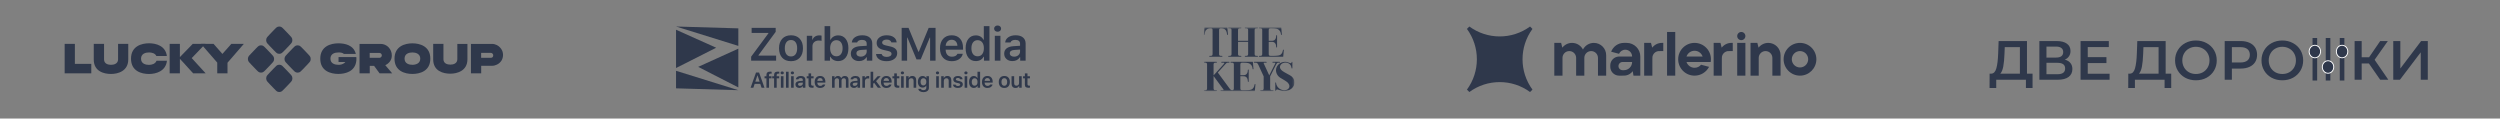 <?xml version="1.0" encoding="UTF-8"?> <svg xmlns="http://www.w3.org/2000/svg" width="1160" height="55" viewBox="0 0 1160 55" fill="none"><rect x="0" y="0" width="1160" height="55" fill="#808080" stroke="none"/><g clip-path="url(#clip0_359_85874)"><path fill-rule="evenodd" clip-rule="evenodd" d="M42.357 29.634H34.748V20.362H30V34.038H42.357V29.634Z" fill="#2F384B"></path><path fill-rule="evenodd" clip-rule="evenodd" d="M88.954 26.956L95.287 20.362H89.427L83.469 26.492V20.362H78.721V34.038H83.469V27.283L85.989 30.018V30.041L89.636 34.038H95.43L88.954 26.956Z" fill="#2F384B"></path><path d="M54.785 27.616V20.362H59.511V27.587C59.511 32.977 54.762 34.318 51.505 34.318C48.248 34.318 43.5 33.143 43.5 27.616V20.362H48.276V27.616C48.325 29.64 50.218 30.075 51.533 30.075C52.848 30.075 54.735 29.582 54.785 27.616Z" fill="#2F384B"></path><path fill-rule="evenodd" clip-rule="evenodd" d="M113.133 20.362H107.323L103.196 25.024L99.092 20.362H93.26L100.803 29.049V34.038H105.562V29.106L113.133 20.362Z" fill="#2F384B"></path><path fill-rule="evenodd" clip-rule="evenodd" d="M72.62 28.207C72.07 29.686 70.359 30.099 69.121 30.099C67.624 30.099 65.44 29.606 65.44 27.232C65.44 24.858 67.641 24.331 69.121 24.331C70.331 24.331 71.96 24.658 72.565 25.999H77.429C76.802 21.177 72.306 20.082 69.176 20.082C65.759 20.082 60.791 21.372 60.791 27.232C60.791 33.092 65.743 34.331 69.148 34.331C72.356 34.331 76.933 33.069 77.456 28.195H72.62V28.207Z" fill="#2F384B"></path><path d="M125.125 39.016C124.234 38.087 123.788 37.623 123.623 37.09C123.475 36.618 123.475 36.11 123.623 35.639C123.788 35.106 124.234 34.641 125.125 33.712L127.051 31.706C127.937 30.777 128.382 30.312 128.9 30.14C129.35 29.985 129.836 29.985 130.286 30.14C130.798 30.312 131.243 30.777 132.134 31.706L134.061 33.712C134.951 34.641 135.397 35.106 135.562 35.639C135.711 36.11 135.711 36.618 135.562 37.09C135.397 37.623 134.951 38.087 134.061 39.016L132.134 41.023C131.243 41.946 130.798 42.411 130.286 42.588C129.835 42.737 129.351 42.737 128.9 42.588C128.382 42.411 127.937 41.946 127.051 41.023L125.125 39.016Z" fill="#2F384B"></path><path d="M125.112 21.293C124.22 20.364 123.775 19.899 123.61 19.366C123.461 18.895 123.461 18.387 123.61 17.915C123.775 17.382 124.22 16.918 125.112 15.989L127.037 13.982C127.923 13.053 128.369 12.589 128.886 12.417C129.336 12.261 129.822 12.261 130.272 12.417C130.784 12.589 131.23 13.053 132.121 13.982L134.046 15.989C134.938 16.918 135.384 17.382 135.549 17.915C135.697 18.387 135.697 18.895 135.549 19.366C135.384 19.899 134.938 20.364 134.046 21.293L132.121 23.299C131.23 24.223 130.784 24.687 130.272 24.865C129.821 25.014 129.337 25.014 128.886 24.865C128.369 24.687 127.923 24.223 127.037 23.299L125.112 21.293Z" fill="#2F384B"></path><path d="M116.636 30.009C115.744 29.08 115.299 28.621 115.134 28.082C114.984 27.613 114.984 27.106 115.134 26.637C115.299 26.098 115.744 25.64 116.636 24.711L118.561 22.704C119.453 21.775 119.898 21.311 120.41 21.139C120.862 20.984 121.35 20.984 121.802 21.139C122.314 21.311 122.759 21.775 123.65 22.704L125.576 24.711C126.462 25.64 126.908 26.098 127.078 26.637C127.221 27.108 127.221 27.612 127.078 28.082C126.908 28.621 126.462 29.08 125.576 30.009L123.65 32.016C122.759 32.945 122.314 33.409 121.802 33.581C121.35 33.736 120.862 33.736 120.41 33.581C119.898 33.409 119.453 32.945 118.561 32.016L116.636 30.009Z" fill="#2F384B"></path><path d="M133.619 30.019C132.729 29.09 132.283 28.626 132.118 28.093C131.969 27.621 131.969 27.113 132.118 26.642C132.283 26.108 132.729 25.644 133.619 24.715L135.546 22.708C136.436 21.785 136.882 21.321 137.394 21.143C137.847 20.994 138.333 20.994 138.786 21.143C139.298 21.321 139.743 21.785 140.635 22.708L142.56 24.715C143.446 25.644 143.891 26.108 144.063 26.642C144.206 27.114 144.206 27.62 144.063 28.093C143.891 28.626 143.446 29.09 142.56 30.019L140.635 32.026C139.743 32.955 139.298 33.419 138.786 33.591C138.334 33.746 137.846 33.746 137.394 33.591C136.882 33.419 136.436 32.955 135.546 32.026L133.619 30.019Z" fill="#2F384B"></path><path d="M212.199 27.561V20.371H216.887V27.509C216.887 32.859 212.172 34.189 208.943 34.189C205.713 34.189 200.998 33.042 200.998 27.538V20.348H205.757V27.538C205.806 29.545 207.683 29.98 208.986 29.98C210.29 29.98 212.145 29.516 212.199 27.561Z" fill="#2F384B"></path><path d="M191.358 30.071C189.861 30.071 187.716 29.555 187.716 27.204C187.716 24.853 189.861 24.337 191.358 24.337C192.855 24.337 195.001 24.91 195.001 27.204C195.001 29.497 192.85 30.071 191.358 30.071ZM191.358 20.105C187.947 20.105 183.051 21.419 183.051 27.233C183.051 33.047 187.975 34.308 191.358 34.308C194.742 34.308 199.666 33.053 199.666 27.233C199.666 21.413 194.753 20.105 191.358 20.105Z" fill="#2F384B"></path><path d="M156.991 20.101C153.552 20.101 148.605 21.414 148.605 27.233C148.605 33.053 153.558 34.303 156.991 34.303C160.242 34.303 164.831 33.185 165.332 28.162C165.363 27.854 165.377 27.544 165.375 27.233C165.378 26.982 165.363 26.731 165.332 26.482H157.078V28.776H160.225C160.099 28.953 159.951 29.113 159.786 29.252C158.964 29.83 157.986 30.117 156.996 30.072C155.488 30.072 153.321 29.55 153.321 27.205C153.321 24.86 155.488 24.338 156.996 24.338C157.926 24.338 158.861 24.39 159.598 25.026H165.101C164.093 20.88 159.978 20.101 156.991 20.101Z" fill="#2F384B"></path><path fill-rule="evenodd" clip-rule="evenodd" d="M171.539 24.567H173.256H174.972H176.15C176.428 24.589 176.686 24.719 176.875 24.932C177.064 25.145 177.168 25.424 177.167 25.714C177.156 25.995 177.047 26.262 176.858 26.463C176.671 26.665 176.418 26.788 176.15 26.809H171.539V24.567ZM178.768 30.25C180.523 29.407 181.805 27.899 181.805 25.743C181.806 25.037 181.674 24.337 181.414 23.684C181.155 23.032 180.775 22.439 180.295 21.94C179.816 21.441 179.247 21.045 178.62 20.776C177.994 20.506 177.322 20.369 176.645 20.37H166.824V34.04H171.567V30.565H173.58L176.134 34.04H181.988L178.768 30.25Z" fill="#2F384B"></path><path fill-rule="evenodd" clip-rule="evenodd" d="M223.32 26.815H225.603C226.34 26.815 227.039 26.855 227.743 26.815H227.93C228.21 26.78 228.465 26.634 228.646 26.408C228.753 26.26 228.825 26.088 228.854 25.905C228.884 25.722 228.871 25.535 228.816 25.358C228.744 25.138 228.612 24.944 228.438 24.799C228.264 24.654 228.053 24.563 227.831 24.539H223.32C223.243 24.539 223.243 24.539 223.243 24.625V26.775C223.243 26.775 223.292 26.826 223.32 26.815ZM230.56 29.986C230.199 30.163 229.821 30.3 229.432 30.393C229.037 30.487 228.633 30.535 228.227 30.536H223.275V34.04H218.521V20.37H228.232C228.642 20.369 229.049 20.415 229.448 20.508C229.827 20.605 230.196 20.742 230.549 20.915C231.598 21.457 232.451 22.338 232.981 23.426C233.301 24.167 233.445 24.977 233.398 25.788C233.353 26.599 233.119 27.386 232.716 28.082C232.183 28.914 231.435 29.574 230.56 29.986Z" fill="#2F384B"></path></g><path d="M332.305 22.147L313.68 31.567V13.798L332.305 22.147Z" fill="#2F384B"></path><path d="M323.957 31.026L342.582 40.559V22.576L323.957 31.026Z" fill="#2F384B"></path><path d="M342.581 41.843L313.68 32.852V40.987L342.581 41.843Z" fill="#2F384B"></path><path d="M313.681 12.3L342.582 21.291V13.156L313.681 12.3Z" fill="#2F384B"></path><path d="M348.533 28.156V26.298L356.548 15.454V15.274H348.755V12.92H359.916V14.778L351.933 25.622V25.802H360.116V28.156H348.533ZM367.021 28.389C365.289 28.389 363.931 27.857 362.945 26.794C361.96 25.724 361.467 24.253 361.467 22.381C361.467 20.522 361.963 19.058 362.956 17.988C363.948 16.911 365.303 16.372 367.021 16.372C368.746 16.372 370.101 16.907 371.086 17.977C372.079 19.047 372.575 20.515 372.575 22.381C372.575 24.253 372.079 25.724 371.086 26.794C370.101 27.857 368.746 28.389 367.021 28.389ZM364.899 25.2C365.398 25.861 366.106 26.192 367.021 26.192C367.936 26.192 368.64 25.861 369.133 25.2C369.633 24.531 369.882 23.591 369.882 22.381C369.882 21.177 369.633 20.241 369.133 19.572C368.633 18.903 367.929 18.569 367.021 18.569C366.106 18.569 365.398 18.903 364.899 19.572C364.399 20.241 364.149 21.177 364.149 22.381C364.149 23.591 364.399 24.531 364.899 25.2ZM374.358 28.156V16.605H376.882V18.4H377.061C377.223 17.823 377.586 17.347 378.149 16.974C378.719 16.601 379.374 16.415 380.113 16.415C380.585 16.415 380.947 16.453 381.201 16.531V18.959C380.933 18.861 380.486 18.812 379.86 18.812C379.008 18.812 378.314 19.058 377.779 19.551C377.244 20.036 376.977 20.68 376.977 21.483V28.156H374.358ZM388.918 28.346C388.109 28.346 387.387 28.17 386.753 27.818C386.12 27.459 385.638 26.963 385.307 26.33H385.127V28.156H382.604V12.138H385.222V18.442H385.402C385.705 17.816 386.169 17.323 386.796 16.964C387.422 16.598 388.13 16.415 388.918 16.415C390.382 16.415 391.537 16.95 392.381 18.02C393.233 19.083 393.659 20.536 393.659 22.381C393.659 24.218 393.233 25.671 392.381 26.741C391.53 27.811 390.375 28.346 388.918 28.346ZM390.196 19.646C389.689 18.977 388.988 18.643 388.094 18.643C387.2 18.643 386.489 18.98 385.962 19.656C385.441 20.325 385.18 21.233 385.18 22.381C385.18 23.535 385.441 24.447 385.962 25.115C386.489 25.784 387.2 26.118 388.094 26.118C388.988 26.118 389.689 25.788 390.196 25.126C390.71 24.457 390.966 23.542 390.966 22.381C390.966 21.219 390.71 20.307 390.196 19.646ZM399.381 26.287C400.169 26.287 400.827 26.062 401.355 25.611C401.883 25.154 402.147 24.591 402.147 23.922V23.003L399.539 23.172C398.103 23.264 397.385 23.785 397.385 24.735C397.385 25.214 397.568 25.594 397.934 25.875C398.307 26.15 398.79 26.287 399.381 26.287ZM398.61 28.346C397.484 28.346 396.565 28.029 395.854 27.396C395.143 26.762 394.788 25.925 394.788 24.883C394.788 23.841 395.164 23.025 395.918 22.433C396.678 21.842 397.762 21.504 399.17 21.42L402.147 21.24V20.269C402.147 19.698 401.961 19.262 401.588 18.959C401.215 18.657 400.676 18.505 399.972 18.505C399.367 18.505 398.867 18.611 398.473 18.822C398.079 19.026 397.822 19.322 397.702 19.709H395.231C395.337 18.688 395.83 17.879 396.709 17.28C397.596 16.675 398.726 16.372 400.099 16.372C401.577 16.372 402.717 16.714 403.52 17.397C404.329 18.079 404.734 19.037 404.734 20.269V28.156H402.211V26.572H402.031C401.707 27.128 401.243 27.565 400.637 27.882C400.039 28.191 399.363 28.346 398.61 28.346ZM406.771 19.91C406.771 18.868 407.2 18.02 408.059 17.365C408.918 16.703 410.03 16.372 411.396 16.372C412.769 16.372 413.863 16.665 414.68 17.249C415.503 17.826 415.961 18.639 416.052 19.688H413.592C413.494 19.273 413.254 18.949 412.874 18.717C412.501 18.477 412.012 18.358 411.406 18.358C410.801 18.358 410.301 18.488 409.907 18.748C409.513 19.009 409.316 19.347 409.316 19.762C409.316 20.086 409.453 20.353 409.728 20.564C410.009 20.776 410.442 20.948 411.026 21.082L413.064 21.546C414.176 21.8 414.993 22.176 415.514 22.676C416.035 23.176 416.295 23.848 416.295 24.693C416.295 25.798 415.838 26.692 414.923 27.375C414.007 28.051 412.825 28.389 411.375 28.389C409.932 28.389 408.777 28.093 407.911 27.502C407.053 26.91 406.574 26.09 406.475 25.041H409.062C409.189 25.478 409.453 25.816 409.854 26.055C410.263 26.287 410.79 26.404 411.438 26.404C412.1 26.404 412.638 26.273 413.054 26.013C413.469 25.745 413.677 25.397 413.677 24.968C413.677 24.327 413.145 23.89 412.082 23.658L410.034 23.183C408.922 22.93 408.098 22.539 407.563 22.011C407.035 21.476 406.771 20.776 406.771 19.91ZM434.097 28.156H431.562V17.439H431.415L427.202 27.565H425.259L421.046 17.439H420.898V28.156H418.364V12.92H421.553L426.135 24.017H426.325L430.908 12.92H434.097V28.156ZM441.571 18.453C440.79 18.453 440.146 18.709 439.639 19.223C439.132 19.737 438.85 20.417 438.794 21.261H444.232C444.204 20.402 443.95 19.72 443.472 19.213C442.993 18.706 442.36 18.453 441.571 18.453ZM444.253 24.978H446.734C446.488 26.034 445.907 26.868 444.992 27.48C444.084 28.086 442.954 28.389 441.603 28.389C439.906 28.389 438.572 27.861 437.601 26.805C436.637 25.742 436.154 24.281 436.154 22.423C436.154 20.564 436.64 19.093 437.612 18.009C438.583 16.918 439.906 16.372 441.582 16.372C443.229 16.372 444.517 16.89 445.446 17.925C446.383 18.952 446.851 20.378 446.851 22.201V23.046H438.784V23.183C438.819 24.147 439.093 24.911 439.607 25.474C440.128 26.03 440.818 26.308 441.677 26.308C443 26.308 443.859 25.865 444.253 24.978ZM452.805 28.346C451.341 28.346 450.183 27.811 449.331 26.741C448.479 25.664 448.053 24.207 448.053 22.37C448.053 20.547 448.479 19.1 449.331 18.03C450.19 16.953 451.348 16.415 452.805 16.415C453.593 16.415 454.297 16.594 454.917 16.953C455.536 17.312 456.001 17.808 456.31 18.442H456.49V12.138H459.108V28.156H456.574V26.33H456.395C456.064 26.963 455.582 27.459 454.948 27.818C454.322 28.17 453.607 28.346 452.805 28.346ZM455.74 19.646C455.219 18.977 454.512 18.643 453.618 18.643C452.724 18.643 452.02 18.977 451.506 19.646C450.992 20.307 450.735 21.219 450.735 22.381C450.735 23.549 450.989 24.464 451.496 25.126C452.009 25.788 452.717 26.118 453.618 26.118C454.519 26.118 455.226 25.788 455.74 25.126C456.261 24.457 456.522 23.542 456.522 22.381C456.522 21.226 456.261 20.314 455.74 19.646ZM461.589 28.156V16.605H464.197V28.156H461.589ZM462.888 14.725C462.416 14.725 462.029 14.591 461.726 14.324C461.423 14.05 461.272 13.701 461.272 13.279C461.272 12.856 461.423 12.511 461.726 12.244C462.029 11.969 462.416 11.832 462.888 11.832C463.366 11.832 463.753 11.969 464.049 12.244C464.352 12.511 464.503 12.856 464.503 13.279C464.503 13.701 464.352 14.05 464.049 14.324C463.753 14.591 463.366 14.725 462.888 14.725ZM470.542 26.287C471.33 26.287 471.988 26.062 472.516 25.611C473.044 25.154 473.308 24.591 473.308 23.922V23.003L470.7 23.172C469.264 23.264 468.546 23.785 468.546 24.735C468.546 25.214 468.729 25.594 469.095 25.875C469.468 26.15 469.95 26.287 470.542 26.287ZM469.771 28.346C468.645 28.346 467.726 28.029 467.015 27.396C466.304 26.762 465.949 25.925 465.949 24.883C465.949 23.841 466.325 23.025 467.078 22.433C467.839 21.842 468.923 21.504 470.331 21.42L473.308 21.24V20.269C473.308 19.698 473.122 19.262 472.749 18.959C472.375 18.657 471.837 18.505 471.133 18.505C470.528 18.505 470.028 18.611 469.634 18.822C469.239 19.026 468.982 19.322 468.863 19.709H466.392C466.498 18.688 466.99 17.879 467.87 17.28C468.757 16.675 469.887 16.372 471.26 16.372C472.738 16.372 473.878 16.714 474.681 17.397C475.49 18.079 475.895 19.037 475.895 20.269V28.156H473.371V26.572H473.192C472.868 27.128 472.404 27.565 471.798 27.882C471.2 28.191 470.524 28.346 469.771 28.346Z" fill="#2F384B"></path><path d="M353.361 40.711L352.764 38.905H350.165L349.559 40.711H348.281L350.787 33.648H352.206L354.717 40.711H353.361ZM351.428 34.994L350.459 37.907H352.471L351.511 34.994H351.428ZM355.622 40.711V36.36H354.746V35.391H355.622V34.828C355.622 34.293 355.762 33.893 356.043 33.629C356.327 33.364 356.764 33.232 357.355 33.232C357.599 33.232 357.825 33.25 358.03 33.286V34.177C357.922 34.161 357.784 34.153 357.614 34.153C357.333 34.153 357.13 34.215 357.002 34.339C356.878 34.459 356.816 34.648 356.816 34.906V35.391H357.981V36.36H356.831V40.711H355.622ZM359.18 40.711V36.36H358.304V35.391H359.18V34.828C359.18 34.293 359.32 33.893 359.601 33.629C359.885 33.364 360.322 33.232 360.912 33.232C361.157 33.232 361.382 33.25 361.588 33.286V34.177C361.48 34.161 361.341 34.153 361.172 34.153C360.891 34.153 360.687 34.215 360.56 34.339C360.436 34.459 360.374 34.648 360.374 34.906V35.391H361.539V36.36H360.389V40.711H359.18ZM362.331 40.711V35.356H363.54V40.711H362.331ZM362.933 34.485C362.715 34.485 362.535 34.423 362.395 34.299C362.255 34.172 362.184 34.011 362.184 33.815C362.184 33.619 362.255 33.459 362.395 33.335C362.535 33.208 362.715 33.144 362.933 33.144C363.155 33.144 363.335 33.208 363.472 33.335C363.612 33.459 363.682 33.619 363.682 33.815C363.682 34.011 363.612 34.172 363.472 34.299C363.335 34.423 363.155 34.485 362.933 34.485ZM364.7 40.711V33.286H365.913V40.711H364.7ZM367.068 40.711V35.356H368.277V40.711H367.068ZM367.67 34.485C367.451 34.485 367.272 34.423 367.132 34.299C366.991 34.172 366.921 34.011 366.921 33.815C366.921 33.619 366.991 33.459 367.132 33.335C367.272 33.208 367.451 33.144 367.67 33.144C367.892 33.144 368.071 33.208 368.208 33.335C368.349 33.459 368.419 33.619 368.419 33.815C368.419 34.011 368.349 34.172 368.208 34.299C368.071 34.423 367.892 34.485 367.67 34.485ZM371.218 39.845C371.583 39.845 371.888 39.74 372.133 39.531C372.378 39.319 372.5 39.058 372.5 38.748V38.322L371.291 38.401C370.626 38.443 370.293 38.685 370.293 39.125C370.293 39.347 370.378 39.523 370.547 39.654C370.72 39.781 370.944 39.845 371.218 39.845ZM370.861 40.799C370.339 40.799 369.913 40.652 369.583 40.358C369.254 40.065 369.089 39.677 369.089 39.194C369.089 38.711 369.263 38.332 369.613 38.058C369.965 37.784 370.467 37.627 371.12 37.588L372.5 37.505V37.055C372.5 36.791 372.414 36.588 372.241 36.448C372.068 36.308 371.818 36.237 371.492 36.237C371.211 36.237 370.98 36.286 370.797 36.384C370.614 36.479 370.495 36.616 370.44 36.795H369.294C369.343 36.322 369.572 35.947 369.98 35.67C370.391 35.389 370.914 35.249 371.551 35.249C372.236 35.249 372.765 35.407 373.136 35.724C373.512 36.04 373.699 36.484 373.699 37.055V40.711H372.53V39.977H372.446C372.296 40.235 372.081 40.437 371.8 40.584C371.523 40.727 371.21 40.799 370.861 40.799ZM375.152 34.045H376.361V35.391H377.507V36.36H376.361V38.988C376.361 39.252 376.42 39.447 376.538 39.571C376.655 39.691 376.841 39.752 377.096 39.752C377.206 39.752 377.343 39.743 377.507 39.727V40.677C377.304 40.716 377.092 40.735 376.87 40.735C376.257 40.735 375.816 40.623 375.549 40.398C375.285 40.173 375.152 39.801 375.152 39.282V36.36H374.306V35.391H375.152V34.045ZM380.521 36.213C380.159 36.213 379.86 36.332 379.625 36.57C379.39 36.809 379.26 37.123 379.234 37.515H381.754C381.741 37.117 381.624 36.8 381.402 36.565C381.18 36.331 380.886 36.213 380.521 36.213ZM381.764 39.238H382.914C382.8 39.727 382.531 40.114 382.107 40.398C381.686 40.678 381.162 40.819 380.536 40.819C379.749 40.819 379.131 40.574 378.681 40.084C378.234 39.592 378.01 38.915 378.01 38.053C378.01 37.192 378.235 36.51 378.686 36.008C379.136 35.502 379.749 35.249 380.526 35.249C381.289 35.249 381.887 35.489 382.317 35.968C382.751 36.445 382.968 37.105 382.968 37.95V38.342H379.229V38.406C379.245 38.853 379.373 39.207 379.611 39.468C379.852 39.725 380.172 39.854 380.57 39.854C381.183 39.854 381.581 39.649 381.764 39.238ZM386.065 40.711V35.356H387.235V36.223H387.318C387.433 35.916 387.62 35.678 387.881 35.508C388.142 35.335 388.451 35.249 388.806 35.249C389.168 35.249 389.477 35.335 389.731 35.508C389.986 35.678 390.17 35.916 390.284 36.223H390.367C390.501 35.926 390.713 35.689 391.004 35.513C391.294 35.337 391.624 35.249 391.992 35.249C392.528 35.249 392.947 35.407 393.25 35.724C393.557 36.04 393.71 36.476 393.71 37.03V40.711H392.501V37.339C392.501 36.65 392.175 36.306 391.523 36.306C391.209 36.306 390.956 36.407 390.764 36.609C390.571 36.812 390.475 37.068 390.475 37.378V40.711H389.296V37.251C389.296 36.957 389.209 36.727 389.036 36.56C388.863 36.391 388.627 36.306 388.327 36.306C388.026 36.306 387.777 36.415 387.578 36.634C387.379 36.853 387.279 37.127 387.279 37.456V40.711H386.065ZM396.583 39.845C396.948 39.845 397.253 39.74 397.498 39.531C397.743 39.319 397.865 39.058 397.865 38.748V38.322L396.656 38.401C395.991 38.443 395.658 38.685 395.658 39.125C395.658 39.347 395.743 39.523 395.912 39.654C396.085 39.781 396.309 39.845 396.583 39.845ZM396.226 40.799C395.703 40.799 395.278 40.652 394.948 40.358C394.619 40.065 394.454 39.677 394.454 39.194C394.454 38.711 394.628 38.332 394.977 38.058C395.33 37.784 395.832 37.627 396.485 37.588L397.865 37.505V37.055C397.865 36.791 397.779 36.588 397.606 36.448C397.433 36.308 397.183 36.237 396.857 36.237C396.576 36.237 396.345 36.286 396.162 36.384C395.979 36.479 395.86 36.616 395.805 36.795H394.659C394.708 36.322 394.937 35.947 395.345 35.67C395.756 35.389 396.279 35.249 396.916 35.249C397.601 35.249 398.129 35.407 398.501 35.724C398.877 36.04 399.064 36.484 399.064 37.055V40.711H397.894V39.977H397.811C397.661 40.235 397.446 40.437 397.165 40.584C396.888 40.727 396.575 40.799 396.226 40.799ZM400.131 40.711V35.356H401.3V36.189H401.384C401.459 35.921 401.627 35.701 401.888 35.528C402.152 35.355 402.456 35.268 402.798 35.268C403.017 35.268 403.185 35.286 403.302 35.322V36.448C403.178 36.402 402.971 36.379 402.681 36.379C402.286 36.379 401.964 36.494 401.716 36.722C401.468 36.947 401.344 37.246 401.344 37.618V40.711H400.131ZM405.25 37.539L407.227 35.356H408.637L406.503 37.652L408.783 40.711H407.315L405.597 38.416L405.166 38.846V40.711H403.953V33.286H405.166V37.539H405.25ZM411.274 36.213C410.912 36.213 410.613 36.332 410.378 36.57C410.144 36.809 410.013 37.123 409.987 37.515H412.507C412.494 37.117 412.377 36.8 412.155 36.565C411.933 36.331 411.64 36.213 411.274 36.213ZM412.517 39.238H413.667C413.553 39.727 413.284 40.114 412.86 40.398C412.439 40.678 411.915 40.819 411.289 40.819C410.502 40.819 409.884 40.574 409.434 40.084C408.987 39.592 408.763 38.915 408.763 38.053C408.763 37.192 408.988 36.51 409.439 36.008C409.889 35.502 410.502 35.249 411.279 35.249C412.043 35.249 412.64 35.489 413.07 35.968C413.504 36.445 413.721 37.105 413.721 37.95V38.342H409.982V38.406C409.998 38.853 410.126 39.207 410.364 39.468C410.605 39.725 410.925 39.854 411.323 39.854C411.936 39.854 412.335 39.649 412.517 39.238ZM414.93 34.045H416.139V35.391H417.284V36.36H416.139V38.988C416.139 39.252 416.197 39.447 416.315 39.571C416.432 39.691 416.618 39.752 416.873 39.752C416.984 39.752 417.121 39.743 417.284 39.727V40.677C417.082 40.716 416.869 40.735 416.648 40.735C416.034 40.735 415.594 40.623 415.326 40.398C415.062 40.173 414.93 39.801 414.93 39.282V36.36H414.083V35.391H414.93V34.045ZM418.115 40.711V35.356H419.324V40.711H418.115ZM418.717 34.485C418.499 34.485 418.319 34.423 418.179 34.299C418.039 34.172 417.969 34.011 417.969 33.815C417.969 33.619 418.039 33.459 418.179 33.335C418.319 33.208 418.499 33.144 418.717 33.144C418.939 33.144 419.119 33.208 419.256 33.335C419.396 33.459 419.466 33.619 419.466 33.815C419.466 34.011 419.396 34.172 419.256 34.299C419.119 34.423 418.939 34.485 418.717 34.485ZM420.435 40.711V35.356H421.605V36.213H421.688C421.818 35.906 422.017 35.67 422.285 35.503C422.556 35.334 422.887 35.249 423.278 35.249C423.872 35.249 424.327 35.422 424.644 35.768C424.964 36.114 425.124 36.606 425.124 37.246V40.711H423.91V37.535C423.91 36.715 423.549 36.306 422.828 36.306C422.466 36.306 422.179 36.422 421.967 36.654C421.755 36.885 421.649 37.198 421.649 37.593V40.711H420.435ZM427.487 39.199C427.719 39.495 428.045 39.644 428.466 39.644C428.887 39.644 429.218 39.494 429.46 39.194C429.701 38.894 429.822 38.487 429.822 37.975C429.822 37.463 429.701 37.056 429.46 36.756C429.218 36.453 428.887 36.301 428.466 36.301C428.048 36.301 427.722 36.451 427.487 36.751C427.255 37.052 427.14 37.459 427.14 37.975C427.14 38.49 427.255 38.898 427.487 39.199ZM428.466 42.747C427.784 42.747 427.229 42.608 426.802 42.331C426.378 42.054 426.141 41.683 426.092 41.22H427.311C427.35 41.406 427.472 41.553 427.678 41.66C427.887 41.768 428.156 41.822 428.486 41.822C428.9 41.822 429.223 41.729 429.455 41.543C429.686 41.357 429.802 41.096 429.802 40.76V39.747H429.719C429.566 40.034 429.347 40.254 429.063 40.407C428.782 40.558 428.456 40.633 428.084 40.633C427.412 40.633 426.879 40.393 426.484 39.913C426.089 39.43 425.892 38.784 425.892 37.975C425.892 37.153 426.091 36.497 426.489 36.008C426.887 35.515 427.425 35.268 428.104 35.268C428.469 35.268 428.8 35.353 429.097 35.523C429.394 35.693 429.616 35.923 429.763 36.213H429.846V35.356H431.016V40.73C431.016 41.35 430.786 41.842 430.326 42.204C429.866 42.566 429.246 42.747 428.466 42.747ZM434.402 40.711V35.356H435.611V40.711H434.402ZM435.004 34.485C434.785 34.485 434.606 34.423 434.465 34.299C434.325 34.172 434.255 34.011 434.255 33.815C434.255 33.619 434.325 33.459 434.465 33.335C434.606 33.208 434.785 33.144 435.004 33.144C435.226 33.144 435.405 33.208 435.542 33.335C435.682 33.459 435.753 33.619 435.753 33.815C435.753 34.011 435.682 34.172 435.542 34.299C435.405 34.423 435.226 34.485 435.004 34.485ZM436.721 40.711V35.356H437.891V36.213H437.974C438.105 35.906 438.304 35.67 438.571 35.503C438.842 35.334 439.173 35.249 439.565 35.249C440.159 35.249 440.614 35.422 440.93 35.768C441.25 36.114 441.41 36.606 441.41 37.246V40.711H440.196V37.535C440.196 36.715 439.836 36.306 439.115 36.306C438.752 36.306 438.465 36.422 438.253 36.654C438.041 36.885 437.935 37.198 437.935 37.593V40.711H436.721ZM442.33 36.889C442.33 36.406 442.529 36.012 442.927 35.709C443.325 35.402 443.84 35.249 444.473 35.249C445.11 35.249 445.617 35.384 445.996 35.655C446.377 35.923 446.589 36.3 446.632 36.786H445.491C445.446 36.593 445.335 36.443 445.159 36.335C444.986 36.224 444.759 36.169 444.478 36.169C444.198 36.169 443.966 36.229 443.783 36.35C443.601 36.471 443.509 36.627 443.509 36.82C443.509 36.97 443.573 37.094 443.7 37.192C443.831 37.29 444.031 37.37 444.302 37.432L445.247 37.647C445.762 37.764 446.141 37.939 446.382 38.171C446.624 38.402 446.744 38.714 446.744 39.106C446.744 39.618 446.532 40.032 446.108 40.349C445.684 40.662 445.136 40.819 444.464 40.819C443.795 40.819 443.26 40.682 442.858 40.407C442.46 40.133 442.238 39.753 442.193 39.267H443.392C443.45 39.469 443.573 39.626 443.759 39.737C443.948 39.845 444.193 39.898 444.493 39.898C444.8 39.898 445.049 39.838 445.242 39.717C445.434 39.593 445.531 39.432 445.531 39.233C445.531 38.936 445.284 38.734 444.791 38.626L443.842 38.406C443.326 38.288 442.945 38.107 442.697 37.862C442.452 37.614 442.33 37.29 442.33 36.889ZM447.591 40.711V35.356H448.799V40.711H447.591ZM448.193 34.485C447.974 34.485 447.795 34.423 447.654 34.299C447.514 34.172 447.444 34.011 447.444 33.815C447.444 33.619 447.514 33.459 447.654 33.335C447.795 33.208 447.974 33.144 448.193 33.144C448.414 33.144 448.594 33.208 448.731 33.335C448.871 33.459 448.941 33.619 448.941 33.815C448.941 34.011 448.871 34.172 448.731 34.299C448.594 34.423 448.414 34.485 448.193 34.485ZM451.848 40.799C451.169 40.799 450.633 40.551 450.238 40.055C449.843 39.556 449.646 38.88 449.646 38.029C449.646 37.184 449.843 36.513 450.238 36.017C450.636 35.518 451.173 35.268 451.848 35.268C452.214 35.268 452.54 35.352 452.827 35.518C453.114 35.684 453.33 35.914 453.473 36.208H453.556V33.286H454.77V40.711H453.595V39.864H453.512C453.359 40.158 453.135 40.388 452.842 40.554C452.551 40.718 452.22 40.799 451.848 40.799ZM453.209 36.766C452.967 36.456 452.639 36.301 452.225 36.301C451.811 36.301 451.484 36.456 451.246 36.766C451.008 37.073 450.889 37.495 450.889 38.034C450.889 38.575 451.006 39 451.241 39.306C451.479 39.613 451.807 39.766 452.225 39.766C452.643 39.766 452.971 39.613 453.209 39.306C453.45 38.996 453.571 38.572 453.571 38.034C453.571 37.499 453.45 37.076 453.209 36.766ZM458.152 36.213C457.789 36.213 457.491 36.332 457.256 36.57C457.021 36.809 456.89 37.123 456.864 37.515H459.385C459.372 37.117 459.254 36.8 459.033 36.565C458.811 36.331 458.517 36.213 458.152 36.213ZM459.395 39.238H460.545C460.431 39.727 460.162 40.114 459.737 40.398C459.316 40.678 458.793 40.819 458.166 40.819C457.38 40.819 456.762 40.574 456.311 40.084C455.864 39.592 455.641 38.915 455.641 38.053C455.641 37.192 455.866 36.51 456.316 36.008C456.766 35.502 457.38 35.249 458.156 35.249C458.92 35.249 459.517 35.489 459.948 35.968C460.382 36.445 460.599 37.105 460.599 37.95V38.342H456.859V38.406C456.876 38.853 457.003 39.207 457.241 39.468C457.483 39.725 457.802 39.854 458.201 39.854C458.814 39.854 459.212 39.649 459.395 39.238ZM466.006 40.819C465.203 40.819 464.574 40.572 464.117 40.08C463.66 39.584 463.432 38.902 463.432 38.034C463.432 37.172 463.662 36.494 464.122 35.998C464.582 35.498 465.21 35.249 466.006 35.249C466.805 35.249 467.434 35.497 467.89 35.993C468.35 36.489 468.58 37.169 468.58 38.034C468.58 38.902 468.35 39.584 467.89 40.08C467.434 40.572 466.805 40.819 466.006 40.819ZM465.022 39.34C465.254 39.647 465.582 39.801 466.006 39.801C466.43 39.801 466.756 39.647 466.985 39.34C467.217 39.031 467.332 38.595 467.332 38.034C467.332 37.476 467.217 37.042 466.985 36.732C466.753 36.422 466.427 36.267 466.006 36.267C465.582 36.267 465.254 36.422 465.022 36.732C464.791 37.042 464.675 37.476 464.675 38.034C464.675 38.595 464.791 39.031 465.022 39.34ZM474.066 35.356V40.711H472.897V39.859H472.814C472.543 40.499 472.009 40.819 471.213 40.819C470.629 40.819 470.174 40.646 469.848 40.3C469.521 39.951 469.358 39.463 469.358 38.836V35.356H470.572V38.533C470.572 38.944 470.658 39.251 470.831 39.453C471.004 39.652 471.272 39.752 471.634 39.752C472.026 39.752 472.326 39.639 472.535 39.414C472.747 39.189 472.853 38.876 472.853 38.474V35.356H474.066ZM475.544 34.045H476.753V35.391H477.898V36.36H476.753V38.988C476.753 39.252 476.812 39.447 476.929 39.571C477.047 39.691 477.233 39.752 477.487 39.752C477.598 39.752 477.735 39.743 477.898 39.727V40.677C477.696 40.716 477.484 40.735 477.262 40.735C476.649 40.735 476.208 40.623 475.941 40.398C475.676 40.173 475.544 39.801 475.544 39.282V36.36H474.697V35.391H475.544V34.045Z" fill="#2F384B"></path><g clip-path="url(#clip1_359_85874)"><mask id="mask0_359_85874" style="mask-type:luminance" maskUnits="userSpaceOnUse" x="558" y="12" width="43" height="31"><path d="M600.662 12.722H558.525V42.277H600.662V12.722Z" fill="white"></path></mask><g mask="url(#mask0_359_85874)"><path d="M558.723 16.217C558.831 16.217 558.888 16.131 558.922 15.979C559.037 15.467 559.051 14.359 559.839 13.716C560.202 13.421 560.638 13.119 561.817 13.119C562.166 13.119 562.329 13.173 562.491 13.392C562.591 13.525 562.623 13.674 562.634 13.889L562.64 24.851C562.64 25.241 562.631 25.457 562.491 25.645C562.329 25.863 562.166 25.914 561.817 25.918C561.435 25.921 561.391 25.919 561.318 25.919C561.162 25.919 561.079 26.01 561.079 26.117C561.079 26.239 561.16 26.314 561.32 26.314H566.968C567.127 26.314 567.209 26.239 567.209 26.117C567.209 26.01 567.126 25.919 566.97 25.919C566.899 25.919 566.854 25.921 566.472 25.918C566.122 25.914 565.96 25.864 565.797 25.645C565.698 25.511 565.666 25.363 565.655 25.148L565.651 13.964L565.652 13.887C565.66 13.728 565.686 13.604 565.737 13.496L565.738 13.493C565.754 13.458 565.775 13.424 565.8 13.391C565.86 13.309 565.921 13.251 565.992 13.209C566.109 13.141 566.254 13.12 566.47 13.118C566.472 13.118 566.473 13.118 566.475 13.118C567.654 13.118 568.092 13.42 568.453 13.715C569.24 14.356 569.255 15.466 569.37 15.978C569.404 16.129 569.461 16.216 569.569 16.216C569.691 16.216 569.767 16.135 569.767 15.976L569.475 12.726H558.814L558.525 15.977C558.525 16.137 558.601 16.217 558.723 16.217ZM570.609 25.918C570.228 25.921 570.183 25.919 570.11 25.919C569.955 25.919 569.872 26.01 569.872 26.117C569.872 26.239 569.952 26.314 570.113 26.314H575.76C575.92 26.314 576.001 26.239 576.001 26.117C576.001 26.01 575.918 25.919 575.763 25.919C575.691 25.919 575.647 25.921 575.264 25.918C574.915 25.914 574.752 25.864 574.59 25.645C574.49 25.511 574.458 25.363 574.447 25.148L574.444 19.415H579.134L579.137 24.85C579.137 25.239 579.128 25.456 578.989 25.643C578.826 25.861 578.664 25.913 578.314 25.916C577.933 25.92 577.889 25.918 577.816 25.918C577.66 25.918 577.577 26.009 577.577 26.116C577.577 26.238 577.658 26.313 577.818 26.313H583.466C583.625 26.313 583.707 26.238 583.707 26.116C583.707 26.009 583.624 25.918 583.468 25.918C583.396 25.918 583.352 25.92 582.969 25.916C582.62 25.913 582.457 25.863 582.295 25.643C582.195 25.51 582.163 25.362 582.152 25.147L582.147 14.185C582.147 13.795 582.156 13.578 582.295 13.391C582.457 13.173 582.62 13.121 582.969 13.118C583.351 13.115 583.395 13.117 583.468 13.117C583.624 13.117 583.707 13.025 583.707 12.919C583.707 12.796 583.626 12.722 583.466 12.722H577.818C577.659 12.722 577.577 12.796 577.577 12.919C577.577 13.025 577.66 13.117 577.816 13.117C577.888 13.117 577.932 13.115 578.314 13.118C578.664 13.121 578.826 13.172 578.989 13.391C579.088 13.524 579.121 13.673 579.132 13.887L579.134 18.771V18.935H574.444V18.771L574.441 14.185C574.441 13.795 574.45 13.578 574.59 13.391C574.752 13.173 574.915 13.121 575.264 13.118C575.645 13.115 575.69 13.117 575.763 13.117C575.918 13.117 576.001 13.025 576.001 12.919C576.001 12.796 575.921 12.722 575.76 12.722H570.113C569.953 12.722 569.872 12.796 569.872 12.919C569.872 13.025 569.955 13.117 570.11 13.117C570.182 13.117 570.227 13.115 570.609 13.118C570.959 13.121 571.121 13.172 571.284 13.391C571.383 13.524 571.415 13.673 571.426 13.887L571.432 24.85C571.432 25.239 571.423 25.456 571.284 25.643C571.121 25.863 570.959 25.914 570.609 25.918ZM584.851 25.918C584.47 25.921 584.425 25.919 584.352 25.919C584.197 25.919 584.114 26.01 584.114 26.117C584.114 26.239 584.194 26.314 584.355 26.314H595.406L595.694 23.268C595.694 23.109 595.619 23.028 595.496 23.028C595.389 23.028 595.332 23.114 595.297 23.266C595.182 23.777 595.056 24.671 594.255 25.332C593.797 25.709 592.91 25.902 590.955 25.92C590.306 25.92 589.645 25.92 589.506 25.918C589.157 25.914 588.994 25.864 588.832 25.645C588.732 25.511 588.7 25.363 588.689 25.148L588.686 19.412L590.011 19.416C590.735 19.416 591.194 19.533 591.615 19.994C592.167 20.599 592.144 21.613 592.166 21.81C592.184 21.964 592.258 22.048 592.365 22.048C592.488 22.048 592.563 21.968 592.563 21.808V16.544C592.563 16.385 592.488 16.304 592.365 16.304C592.258 16.304 592.184 16.387 592.166 16.542C592.144 16.739 592.167 17.753 591.615 18.358C591.194 18.818 590.735 18.936 590.011 18.936L588.686 18.94L588.683 14.187C588.683 13.797 588.692 13.58 588.832 13.393C588.994 13.175 589.157 13.123 589.506 13.12C589.887 13.117 590.067 13.119 590.067 13.119C592.237 13.119 592.835 13.417 593.323 13.807C594.281 14.571 594.267 15.468 594.382 15.98C594.416 16.131 594.474 16.218 594.581 16.218C594.704 16.218 594.779 16.138 594.779 15.978L594.49 12.727L584.356 12.724C584.197 12.724 584.115 12.799 584.115 12.921C584.115 13.028 584.198 13.119 584.354 13.119C584.425 13.119 584.47 13.117 584.852 13.12C585.202 13.123 585.364 13.174 585.527 13.393C585.626 13.526 585.658 13.675 585.669 13.89L585.675 24.852C585.675 25.242 585.666 25.459 585.527 25.646C585.363 25.863 585.201 25.914 584.851 25.918ZM582.331 38.983C582.224 38.983 582.167 39.069 582.132 39.221C582.017 39.733 581.891 40.627 581.09 41.288C580.632 41.665 579.745 41.858 577.79 41.876C577.141 41.876 576.48 41.875 576.341 41.873C575.991 41.87 575.829 41.819 575.666 41.6C575.567 41.467 575.535 41.318 575.524 41.104L575.52 35.367L576.846 35.372C577.57 35.372 578.029 35.488 578.449 35.95C579.002 36.555 578.979 37.569 579.001 37.766C579.019 37.92 579.093 38.004 579.2 38.004C579.323 38.004 579.398 37.923 579.398 37.764V32.501C579.398 32.342 579.323 32.261 579.2 32.261C579.093 32.261 579.019 32.344 579.001 32.498C578.979 32.696 579.002 33.709 578.449 34.315C578.029 34.775 577.57 34.893 576.846 34.893L575.52 34.897L575.518 30.144C575.518 29.754 575.527 29.537 575.666 29.35C575.829 29.132 575.991 29.08 576.341 29.077C576.722 29.074 576.901 29.076 576.901 29.076C579.072 29.076 579.67 29.374 580.158 29.764C581.116 30.528 581.102 31.425 581.217 31.937C581.251 32.088 581.309 32.175 581.416 32.175C581.539 32.175 581.614 32.094 581.614 31.935L581.325 28.684L571.19 28.682C571.03 28.682 570.949 28.757 570.949 28.879C570.949 28.986 571.031 29.077 571.187 29.077C571.259 29.077 571.304 29.075 571.686 29.078C572.035 29.081 572.198 29.132 572.361 29.351C572.46 29.484 572.492 29.633 572.503 29.848L572.509 40.81C572.509 41.2 572.5 41.416 572.361 41.603C572.211 41.803 572.062 41.862 571.771 41.873C571.488 41.863 571.278 41.823 571.046 41.649C570.898 41.539 570.737 41.355 570.62 41.207L565.064 33.661L568.581 29.766C568.927 29.397 568.873 29.459 569.042 29.309C569.291 29.089 569.513 29.081 569.864 29.078C570.245 29.075 570.179 29.077 570.252 29.077C570.408 29.077 570.491 28.986 570.491 28.879C570.491 28.757 570.41 28.682 570.25 28.682H566.896C566.737 28.682 566.655 28.757 566.655 28.879C566.655 28.986 566.738 29.077 566.894 29.077C566.966 29.077 567.01 29.076 567.393 29.078C567.573 29.079 567.743 29.069 567.872 29.088C567.987 29.105 568.067 29.145 568.094 29.235C568.116 29.311 568.098 29.373 568.019 29.491C567.983 29.544 567.847 29.712 567.699 29.886L563.098 34.981L563.096 30.144C563.096 29.754 563.105 29.537 563.244 29.35C563.407 29.132 563.569 29.08 563.919 29.077C564.3 29.074 564.344 29.076 564.417 29.076C564.573 29.076 564.656 28.985 564.656 28.878C564.656 28.756 564.576 28.681 564.415 28.681H558.766C558.607 28.681 558.525 28.756 558.525 28.878C558.525 28.985 558.608 29.076 558.764 29.076C558.836 29.076 558.88 29.074 559.263 29.077C559.612 29.08 559.775 29.131 559.937 29.35C560.037 29.483 560.069 29.632 560.08 29.846L560.085 40.809C560.085 41.198 560.077 41.415 559.937 41.602C559.775 41.82 559.612 41.872 559.263 41.876C558.881 41.879 558.837 41.877 558.764 41.877C558.608 41.877 558.525 41.968 558.525 42.075C558.525 42.197 558.606 42.272 558.766 42.272H564.414C564.573 42.272 564.655 42.197 564.655 42.075C564.655 41.968 564.572 41.877 564.416 41.877C564.344 41.877 564.3 41.879 563.918 41.876C563.568 41.872 563.406 41.822 563.243 41.602C563.103 41.415 563.095 41.198 563.095 40.809L563.097 35.27L567.188 40.827L567.186 40.825C567.205 40.849 567.224 40.875 567.242 40.9L567.486 41.231C567.566 41.343 567.63 41.432 567.652 41.463C567.731 41.58 567.768 41.641 567.745 41.717C567.719 41.808 567.638 41.848 567.523 41.864C567.395 41.883 567.242 41.873 567.062 41.874C566.681 41.875 566.637 41.876 566.564 41.876C566.408 41.876 566.325 41.967 566.325 42.074C566.325 42.196 566.405 42.271 566.566 42.271H582.242L582.53 39.225C582.529 39.064 582.454 38.983 582.331 38.983ZM598.644 34.99C596.732 33.927 595.239 33.23 594.509 32.452C594.152 32.071 593.903 31.625 593.903 31.116C593.903 29.969 595.061 29.038 596.489 29.038C597.294 29.038 598.024 29.358 598.498 29.821L598.499 29.822C598.999 30.375 599.162 30.859 599.287 31.527C599.321 31.713 599.355 31.79 599.487 31.785C599.601 31.782 599.67 31.71 599.67 31.563V28.901C599.67 28.753 599.601 28.678 599.487 28.678C599.387 28.678 599.319 28.756 599.302 28.899C599.281 29.081 599.245 29.256 599.106 29.318C598.969 29.38 598.81 29.348 598.453 29.21C597.665 28.904 597.039 28.678 596.305 28.678C593.956 28.678 592.052 30.461 592.052 32.658C592.052 33.675 592.611 34.764 593.131 35.308C593.652 35.852 593.985 36.127 596.197 37.358C597.669 38.177 598.644 39.439 598.172 40.603C597.7 41.766 596.05 42.201 594.487 41.572C593.795 41.293 593.206 40.846 592.817 40.345C592.432 39.833 592.161 39.199 592.1 38.474C592.088 38.331 592.015 38.254 591.915 38.254C591.801 38.254 591.732 38.328 591.732 38.476V42.049C591.732 42.197 591.801 42.272 591.915 42.272C592.015 42.272 592.083 42.195 592.1 42.052C592.121 41.869 592.231 41.585 592.465 41.522C592.676 41.465 592.907 41.528 593.319 41.703C594.247 42.097 594.874 42.277 595.887 42.277C598.524 42.277 600.662 40.481 600.662 38.264C600.663 36.913 599.887 35.68 598.644 34.99ZM590.672 41.88C590.601 41.88 590.556 41.882 590.174 41.879C589.824 41.875 589.662 41.825 589.499 41.606C589.359 41.419 589.351 41.202 589.351 40.812L589.352 39.109H589.356L589.353 35.423L592.13 29.922C592.239 29.725 592.434 29.391 592.555 29.284C592.804 29.064 592.981 29.084 593.33 29.08C593.712 29.077 593.646 29.079 593.719 29.079C593.874 29.079 593.957 28.988 593.957 28.881C593.957 28.759 593.877 28.684 593.716 28.684L590.63 28.677C590.471 28.677 590.389 28.752 590.389 28.874C590.389 28.981 590.472 29.073 590.628 29.073C590.7 29.073 590.635 29.072 591.017 29.074C591.198 29.075 591.413 29.065 591.542 29.084C591.656 29.1 591.737 29.141 591.764 29.231C591.78 29.291 591.737 29.407 591.683 29.535L588.931 34.989L586.541 29.793C586.496 29.69 586.463 29.614 586.452 29.589C586.432 29.545 586.408 29.501 586.386 29.457L586.337 29.351C586.321 29.308 586.313 29.271 586.322 29.242C586.348 29.151 586.429 29.111 586.544 29.095C586.672 29.076 586.825 29.086 587.005 29.085C587.386 29.084 587.431 29.084 587.504 29.084C587.66 29.084 587.742 28.992 587.742 28.885C587.742 28.763 587.662 28.688 587.501 28.688H582.005C581.846 28.688 581.764 28.763 581.764 28.885C581.764 28.992 581.847 29.084 582.003 29.084C582.075 29.084 582.009 29.081 582.391 29.085C582.74 29.088 583.071 29.075 583.366 29.311C583.545 29.455 583.773 29.876 583.912 30.157L586.341 35.435L586.343 40.813C586.343 41.203 586.334 41.42 586.195 41.607C586.032 41.825 585.87 41.877 585.52 41.88C585.139 41.883 585.094 41.881 585.021 41.881C584.866 41.881 584.783 41.972 584.783 42.079C584.783 42.201 584.863 42.276 585.024 42.276H590.671C590.831 42.276 590.912 42.201 590.912 42.079C590.911 41.971 590.828 41.88 590.672 41.88Z" fill="#2F384B"></path></g></g><g clip-path="url(#clip2_359_85874)"><path d="M773.516 14.833H777.316V35.1H773.516V14.833Z" fill="#2F384B"></path><path d="M809.863 16.733C809.863 17.782 809.011 18.633 807.963 18.633C806.913 18.633 806.062 17.782 806.062 16.733C806.062 15.684 806.913 14.833 807.963 14.833C809.011 14.833 809.863 15.684 809.863 16.733Z" fill="#2F384B"></path><path d="M812.248 19.899H815.415L815.968 22.116C817.011 20.768 818.645 19.899 820.481 19.899C823.629 19.899 826.181 22.451 826.181 25.599V35.099H822.381V26.866C822.381 25.117 820.963 23.699 819.215 23.699C817.465 23.699 816.049 25.116 816.048 26.864V35.099H812.248V19.899Z" fill="#2F384B"></path><path fill-rule="evenodd" clip-rule="evenodd" d="M835.196 35.099C839.393 35.099 842.796 31.697 842.796 27.499C842.796 23.302 839.393 19.899 835.196 19.899C830.998 19.899 827.596 23.302 827.596 27.499C827.596 31.697 830.998 35.099 835.196 35.099ZM835.196 31.299C837.295 31.299 838.996 29.598 838.996 27.499C838.996 25.401 837.295 23.699 835.196 23.699C833.097 23.699 831.396 25.401 831.396 27.499C831.396 29.598 833.097 31.299 835.196 31.299Z" fill="#2F384B"></path><path d="M798.299 19.899H795.133V35.099H798.933V27.499C798.933 26.911 798.933 26.617 798.972 26.371C799.187 25.016 800.249 23.953 801.604 23.738C801.85 23.699 802.144 23.699 802.733 23.699H803.999V19.899C803.78 19.899 803.58 19.899 803.366 19.899C801.53 19.899 799.896 20.768 798.854 22.116L798.299 19.899Z" fill="#2F384B"></path><path d="M762.896 19.899H766.063L766.617 22.116C767.66 20.768 769.293 19.899 771.13 19.899C771.344 19.899 771.555 19.899 771.763 19.899V23.699H770.496C769.908 23.699 769.614 23.699 769.368 23.738C768.013 23.953 766.95 25.016 766.735 26.371C766.696 26.617 766.696 26.911 766.696 27.499V35.099H762.896V19.899Z" fill="#2F384B"></path><path fill-rule="evenodd" clip-rule="evenodd" d="M751.219 24.966L747.576 23.99C748.482 21.599 750.793 19.899 753.501 19.899H754.768C758.266 19.899 761.101 22.735 761.101 26.233V35.099H757.935L757.589 33.026C756.848 34.038 755.74 34.762 754.456 35.009C753.983 35.099 753.415 35.099 752.278 35.099H751.601C751.307 35.099 751.16 35.099 751.036 35.092C748.958 34.966 747.301 33.309 747.175 31.231C747.168 31.107 747.168 30.96 747.168 30.666C747.168 30.372 747.168 30.225 747.175 30.101C747.301 28.023 748.958 26.366 751.036 26.24C751.16 26.233 751.307 26.233 751.601 26.233H757.301C757.301 24.484 755.884 23.066 754.135 23.066C752.836 23.066 751.72 23.848 751.231 24.966H751.219ZM757.301 28.766H752.868C751.819 28.766 750.968 29.617 750.968 30.666C750.968 31.715 751.819 32.566 752.868 32.566H753.501C755.6 32.566 757.301 30.865 757.301 28.766Z" fill="#2F384B"></path><path d="M735.129 35.099V26.866C735.129 25.117 736.546 23.699 738.295 23.699C740.044 23.699 741.462 25.117 741.462 26.866V35.099H745.262V25.599C745.262 22.451 742.71 19.899 739.562 19.899C737.356 19.899 735.443 21.152 734.495 22.985C733.548 21.152 731.635 19.899 729.429 19.899C727.592 19.899 725.959 20.768 724.916 22.116L724.362 19.899H721.195V35.099H724.995V26.866C724.995 25.117 726.413 23.699 728.162 23.699C729.911 23.699 731.329 25.117 731.329 26.866V35.099H735.129Z" fill="#2F384B"></path><path fill-rule="evenodd" clip-rule="evenodd" d="M793.011 31.023L789.316 30.033H789.303C788.579 30.897 787.492 31.447 786.276 31.447C784.539 31.447 783.064 30.325 782.536 28.766H793.771C793.84 28.354 793.876 27.931 793.876 27.499C793.876 23.302 790.473 19.899 786.276 19.899C782.078 19.899 778.676 23.302 778.676 27.499C778.676 31.697 782.078 35.099 786.276 35.099C789.201 35.099 791.741 33.446 793.011 31.023ZM790.016 26.233C789.488 24.674 788.013 23.552 786.276 23.552C784.539 23.552 783.064 24.674 782.536 26.233H790.016Z" fill="#2F384B"></path><path d="M809.863 19.899V35.099H806.062V19.899H809.863Z" fill="#2F384B"></path><path d="M681.782 12.3C690.135 18.441 701.589 18.441 709.943 12.3L711.062 13.419C704.921 21.773 704.921 33.227 711.062 41.581L709.943 42.7C701.589 36.559 690.135 36.559 681.782 42.7L680.662 41.581C686.803 33.227 686.803 21.773 680.662 13.419L681.782 12.3Z" fill="#2F384B"></path></g><path d="M943.108 34.179V40.822H940.03V37H926.257V40.822H923.154L923.18 34.179H923.949C925.078 34.127 925.864 33.298 926.309 31.691C926.77 30.067 927.052 27.75 927.155 24.74L927.36 19.047H940.517V34.179H943.108ZM930.079 25.048C929.993 27.374 929.805 29.314 929.515 30.87C929.224 32.409 928.762 33.512 928.13 34.179H937.235V21.868H930.207L930.079 25.048ZM958.071 27.664C959.217 27.972 960.089 28.502 960.687 29.254C961.285 29.99 961.585 30.913 961.585 32.024C961.585 33.597 961.003 34.82 959.841 35.692C958.678 36.564 956.994 37 954.788 37H946.273V19.047H954.301C956.318 19.047 957.891 19.448 959.02 20.252C960.148 21.056 960.713 22.193 960.713 23.663C960.713 24.604 960.482 25.416 960.02 26.1C959.576 26.784 958.926 27.305 958.071 27.664ZM949.556 26.715H954.019C955.096 26.715 955.917 26.502 956.481 26.074C957.045 25.647 957.327 25.014 957.327 24.176C957.327 23.338 957.045 22.706 956.481 22.278C955.917 21.834 955.096 21.611 954.019 21.611H949.556V26.715ZM954.685 34.435C957.045 34.435 958.225 33.546 958.225 31.768C958.225 30.024 957.045 29.152 954.685 29.152H949.556V34.435H954.685ZM978.848 34.204V37H965.383V19.047H978.489V21.842H968.717V26.51H977.386V29.254H968.717V34.204H978.848ZM1007.45 34.179V40.822H1004.37V37H990.602V40.822H987.499L987.524 34.179H988.294C989.422 34.127 990.209 33.298 990.653 31.691C991.115 30.067 991.397 27.75 991.5 24.74L991.705 19.047H1004.86V34.179H1007.45ZM994.424 25.048C994.338 27.374 994.15 29.314 993.859 30.87C993.569 32.409 993.107 33.512 992.474 34.179H1001.58V21.868H994.552L994.424 25.048ZM1018.9 37.257C1017.07 37.257 1015.42 36.863 1013.95 36.077C1012.48 35.273 1011.33 34.17 1010.49 32.768C1009.65 31.349 1009.23 29.767 1009.23 28.023C1009.23 26.279 1009.65 24.706 1010.49 23.304C1011.33 21.885 1012.48 20.782 1013.95 19.996C1015.42 19.192 1017.07 18.79 1018.9 18.79C1020.73 18.79 1022.38 19.192 1023.85 19.996C1025.32 20.782 1026.48 21.876 1027.31 23.279C1028.15 24.68 1028.57 26.262 1028.57 28.023C1028.57 29.784 1028.15 31.366 1027.31 32.768C1026.48 34.17 1025.32 35.273 1023.85 36.077C1022.38 36.863 1020.73 37.257 1018.9 37.257ZM1018.9 34.333C1020.1 34.333 1021.18 34.068 1022.13 33.538C1023.09 32.99 1023.84 32.238 1024.39 31.281C1024.94 30.306 1025.21 29.22 1025.21 28.023C1025.21 26.826 1024.94 25.749 1024.39 24.792C1023.84 23.817 1023.09 23.065 1022.13 22.535C1021.18 21.988 1020.1 21.714 1018.9 21.714C1017.71 21.714 1016.63 21.988 1015.67 22.535C1014.71 23.065 1013.96 23.817 1013.41 24.792C1012.87 25.749 1012.59 26.826 1012.59 28.023C1012.59 29.22 1012.87 30.306 1013.41 31.281C1013.96 32.238 1014.71 32.99 1015.67 33.538C1016.63 34.068 1017.71 34.333 1018.9 34.333ZM1039.64 19.047C1041.2 19.047 1042.55 19.303 1043.7 19.816C1044.86 20.329 1045.75 21.064 1046.36 22.022C1046.98 22.979 1047.29 24.116 1047.29 25.433C1047.29 26.732 1046.98 27.869 1046.36 28.844C1045.75 29.802 1044.86 30.537 1043.7 31.05C1042.55 31.563 1041.2 31.819 1039.64 31.819H1035.59V37H1032.26V19.047H1039.64ZM1039.49 28.998C1040.94 28.998 1042.05 28.69 1042.8 28.075C1043.55 27.459 1043.93 26.578 1043.93 25.433C1043.93 24.287 1043.55 23.407 1042.8 22.791C1042.05 22.176 1040.94 21.868 1039.49 21.868H1035.59V28.998H1039.49ZM1059 37.257C1057.17 37.257 1055.52 36.863 1054.05 36.077C1052.58 35.273 1051.43 34.17 1050.59 32.768C1049.75 31.349 1049.33 29.767 1049.33 28.023C1049.33 26.279 1049.75 24.706 1050.59 23.304C1051.43 21.885 1052.58 20.782 1054.05 19.996C1055.52 19.192 1057.17 18.79 1059 18.79C1060.83 18.79 1062.48 19.192 1063.95 19.996C1065.42 20.782 1066.58 21.876 1067.41 23.279C1068.25 24.68 1068.67 26.262 1068.67 28.023C1068.67 29.784 1068.25 31.366 1067.41 32.768C1066.58 34.17 1065.42 35.273 1063.95 36.077C1062.48 36.863 1060.83 37.257 1059 37.257ZM1059 34.333C1060.2 34.333 1061.28 34.068 1062.23 33.538C1063.19 32.99 1063.94 32.238 1064.49 31.281C1065.04 30.306 1065.31 29.22 1065.31 28.023C1065.31 26.826 1065.04 25.749 1064.49 24.792C1063.94 23.817 1063.19 23.065 1062.23 22.535C1061.28 21.988 1060.2 21.714 1059 21.714C1057.8 21.714 1056.73 21.988 1055.77 22.535C1054.81 23.065 1054.06 23.817 1053.51 24.792C1052.97 25.749 1052.69 26.826 1052.69 28.023C1052.69 29.22 1052.97 30.306 1053.51 31.281C1054.06 32.238 1054.81 32.99 1055.77 33.538C1056.73 34.068 1057.8 34.333 1059 34.333Z" fill="#2F384B"></path><path d="M1074.09 37.367V17.633" stroke="#2F384B" stroke-width="2.137"></path><path d="M1074.09 26.817C1075.58 26.817 1076.75 25.496 1076.75 23.912C1076.75 22.327 1075.58 21.007 1074.09 21.007C1072.61 21.007 1071.44 22.327 1071.44 23.912C1071.44 25.496 1072.61 26.817 1074.09 26.817Z" fill="#2F384B" stroke="white" stroke-width="0.427"></path><path d="M1080.21 37.367V17.633" stroke="#2F384B" stroke-width="2.137"></path><path d="M1080.21 33.993C1081.69 33.993 1082.86 32.673 1082.86 31.088C1082.86 29.504 1081.69 28.184 1080.21 28.184C1078.72 28.184 1077.55 29.504 1077.55 31.088C1077.55 32.673 1078.72 33.993 1080.21 33.993Z" fill="#2F384B" stroke="white" stroke-width="0.427"></path><path d="M1086.72 37.367V17.633" stroke="#2F384B" stroke-width="2.137"></path><path d="M1086.72 26.817C1088.21 26.817 1089.38 25.496 1089.38 23.912C1089.38 22.327 1088.21 21.007 1086.72 21.007C1085.24 21.007 1084.07 22.327 1084.07 23.912C1084.07 25.496 1085.24 26.817 1086.72 26.817Z" fill="#2F384B" stroke="white" stroke-width="0.427"></path><path d="M1099.15 29.434H1095.82V37H1092.54V19.047H1095.82V26.561H1099.26L1104.41 19.047H1107.95L1101.82 27.741L1108.18 37H1104.41L1099.15 29.434ZM1110.47 19.047H1113.75V31.794L1123.4 19.047H1126.5V37H1123.22V24.279L1113.57 37H1110.47V19.047Z" fill="#2F384B"></path><defs><clipPath id="clip0_359_85874"><rect width="203.68" height="30.4" fill="white" transform="translate(30 12.3)"></rect></clipPath><clipPath id="clip1_359_85874"><rect width="42.137" height="30.4" fill="white" transform="translate(558.525 12.3)"></rect></clipPath><clipPath id="clip2_359_85874"><rect width="162.133" height="30.4" fill="white" transform="translate(680.662 12.3)"></rect></clipPath></defs></svg> 